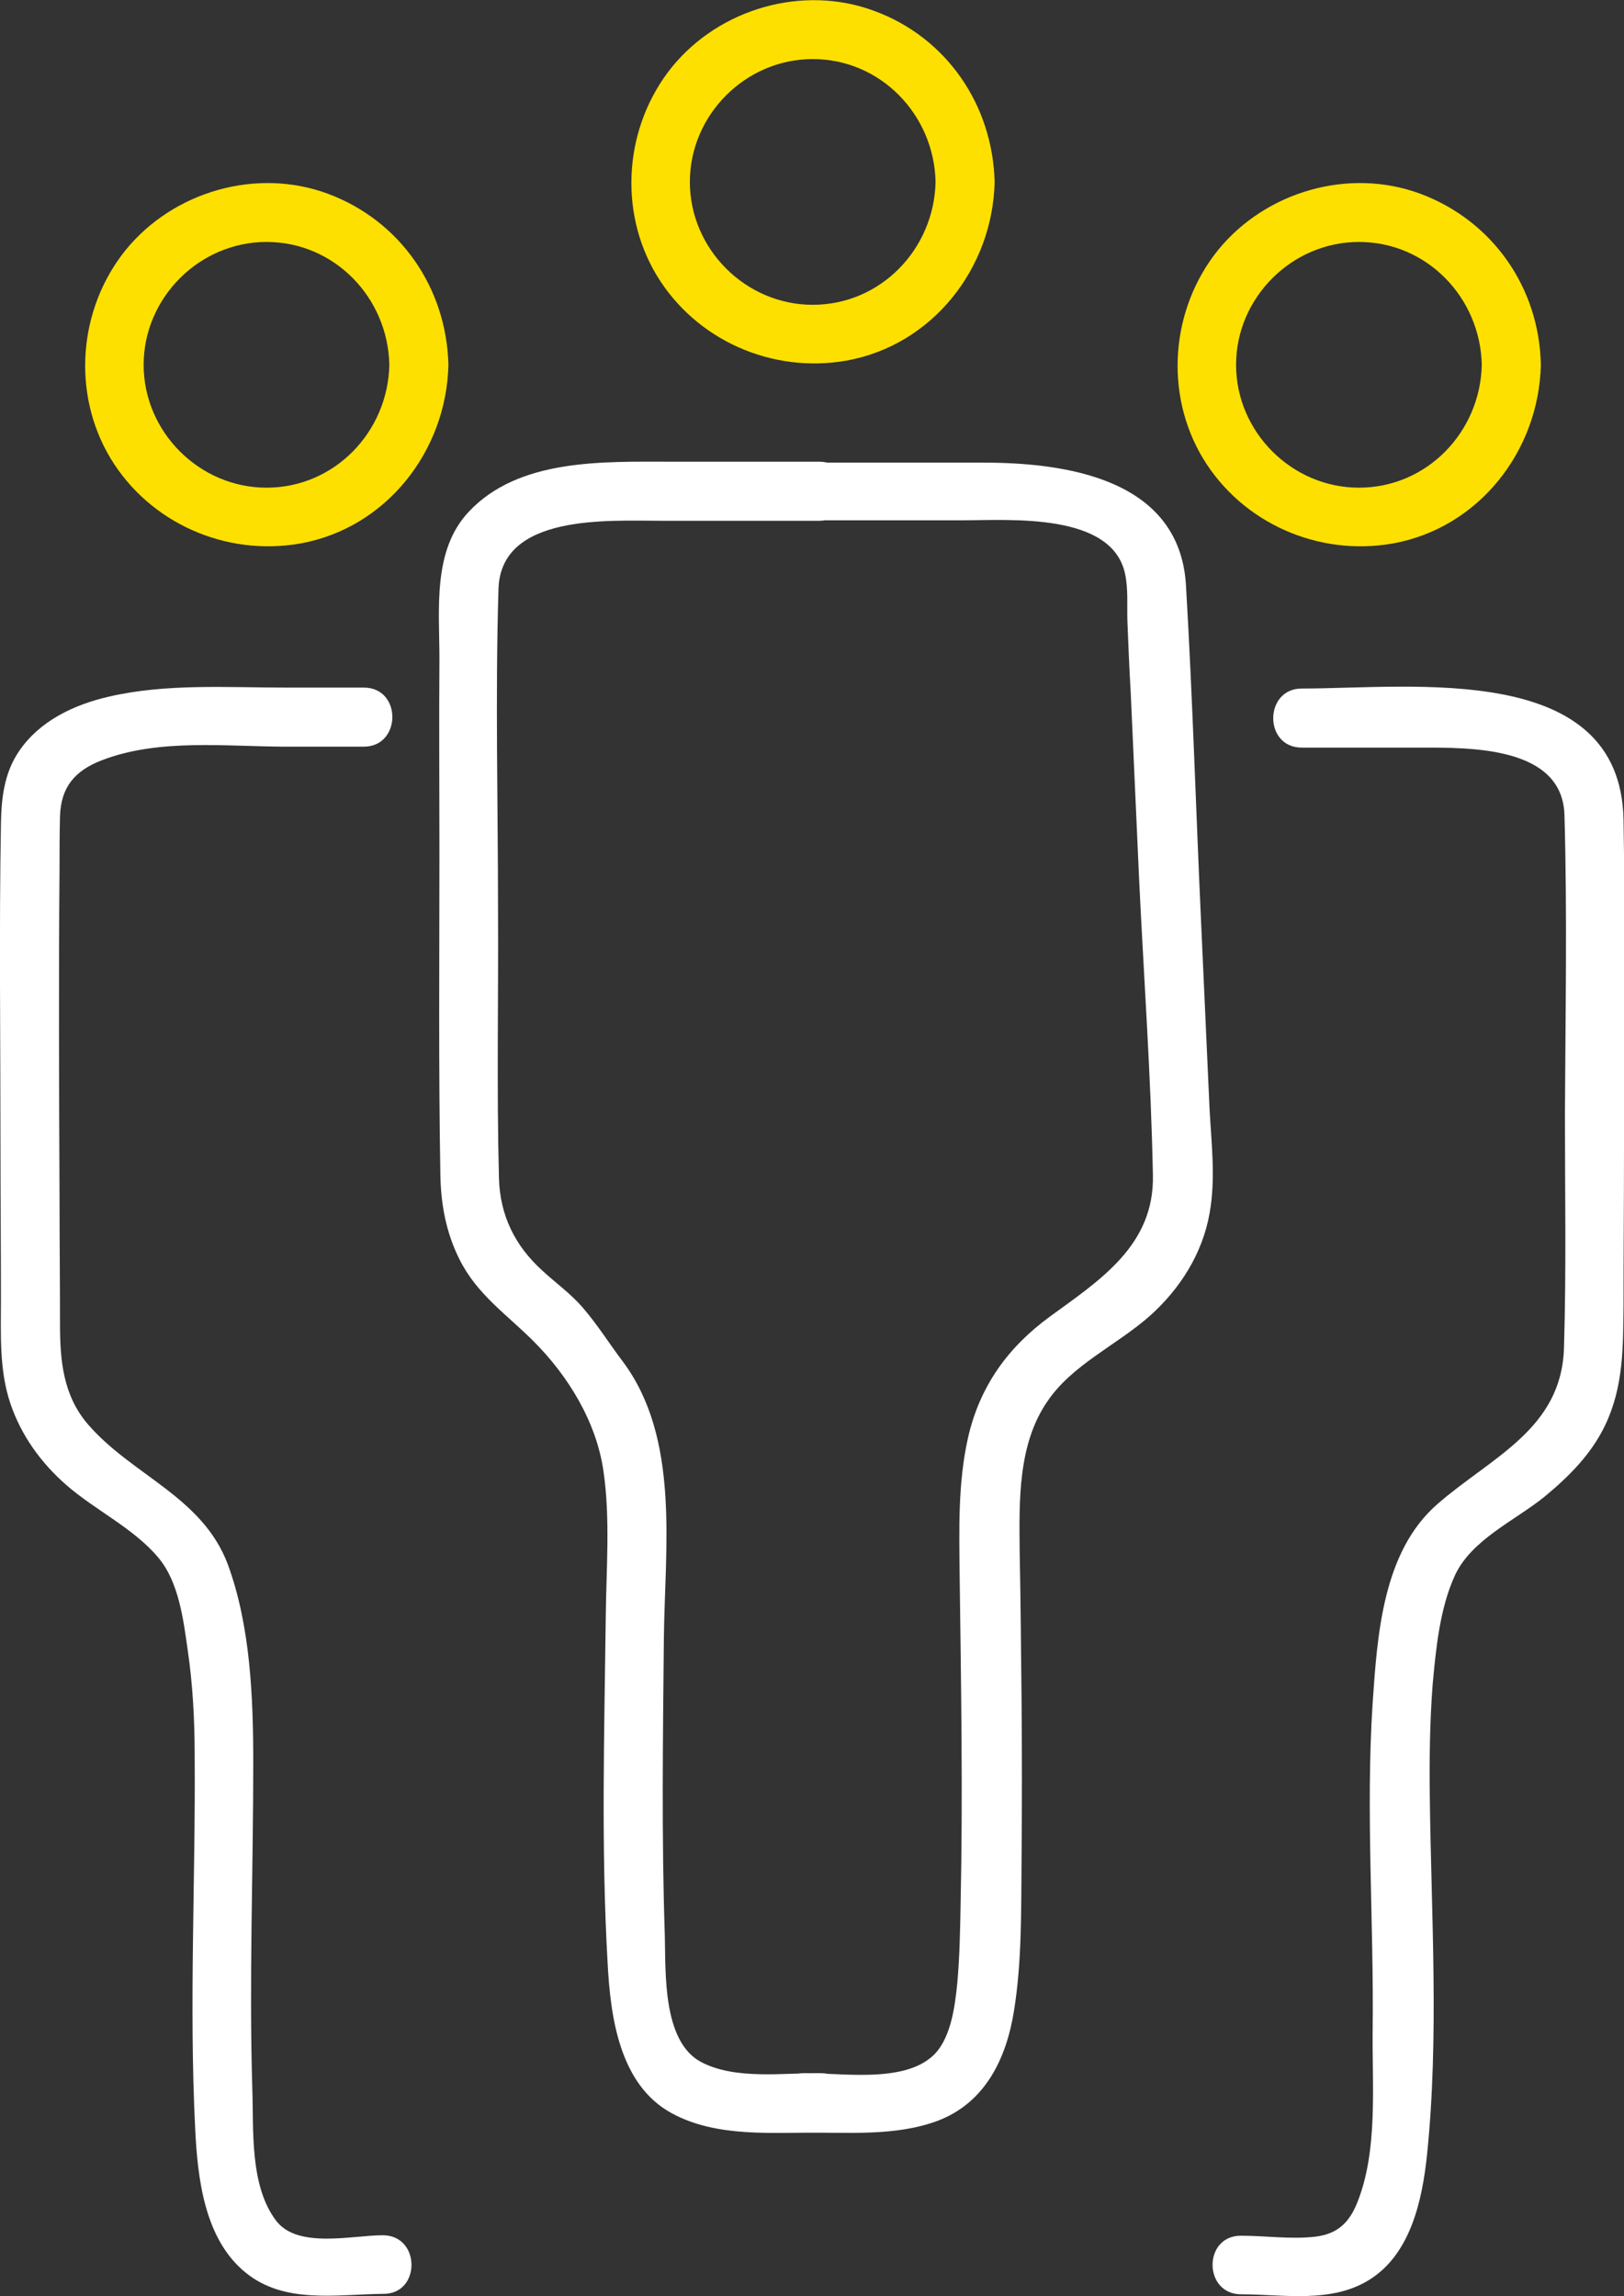 <?xml version="1.0" encoding="utf-8"?>
<!-- Generator: Adobe Illustrator 18.1.1, SVG Export Plug-In . SVG Version: 6.00 Build 0)  -->
<svg version="1.1" id="Layer_1" xmlns="http://www.w3.org/2000/svg" xmlns:xlink="http://www.w3.org/1999/xlink" x="0px" y="0px"
	 viewBox="0 0 343.7 485.9" enable-background="new 0 0 343.7 485.9" xml:space="preserve">
<rect x="0" y="0" width="343.7" height="485.9" fill="#333333" stroke="none"/>
<g>
	<defs>
		<rect id="SVGID_1_" width="343.7" height="485.9"/>
	</defs>
	<clipPath id="SVGID_2_">
		<use xlink:href="#SVGID_1_"  overflow="visible"/>
	</clipPath>
	<path clip-path="url(#SVGID_2_)" fill="#FFFFFF" d="M81,473c-6.4,0-17.9,2.9-22.5-3c-5.7-7.4-4.8-19.3-5.1-28
		c-0.7-23,0.2-46,0.2-69c0-13.8-0.6-29-5.4-42c-5.4-14.3-20.1-18.7-29.5-29.5c-5.4-6.2-6-13.7-6-21.4c0-9-0.1-18-0.1-26.9
		c-0.1-23.1-0.2-46.2,0-69.3c0-3.7,0-7.4,0.1-11.2c0.2-6.1,3.1-9.6,8.8-11.8c12.1-4.7,26.4-2.9,39.1-2.9c8,0,8.1-12.5,0-12.5h-0.9
		c-8,0-8.1,12.5,0,12.5H77c8,0,8.1-12.5,0-12.5H59.7c-8,0-8.1,12.5,0,12.5h0.9c8,0,8.1-12.5,0-12.5c-12.5,0-25.3-0.9-37.5,1.9
		c-7.4,1.7-14.7,5.1-19.1,11.6c-3.1,4.6-3.7,9.8-3.8,15.2c-0.4,22.6-0.1,45.2-0.1,67.8c0,11,0.1,22,0.1,33c0,7.3-0.4,14.9,2,22
		c2.3,6.8,6.5,12.6,11.9,17.3c6.1,5.3,14.2,9.1,19.4,15.3c4.3,5.1,5.3,13,6.2,19.4c1.1,7.4,1.5,15,1.5,22.5
		c0.2,26.3-1.2,52.5,0.1,78.8c0.5,10.5,1.9,23.6,10.8,30.7c8.2,6.6,19.2,4.5,29,4.4C89.1,485.5,89.1,473,81,473"/>
	<path clip-path="url(#SVGID_2_)" fill="#FFFFFF" d="M173.4,110.1h30.4c9.9,0,31.5-1.7,34.3,11.3c0.7,3.2,0.4,6.7,0.5,10
		c0.2,5,0.4,10.1,0.7,15.1c0.6,13.3,1.2,26.6,1.8,40c1,20.7,2.5,41.5,2.9,62.2c0.3,14.8-11.1,22.1-21.8,29.9
		c-8.9,6.5-14.8,14.7-17.3,25.5c-2.2,9.7-1.9,19.6-1.8,29.4c0.3,23.1,0.7,46.3,0.2,69.4c-0.1,5.6-0.2,11.2-0.7,16.7
		c-0.5,5.1-1.4,12.4-5.6,15.8c-6.5,5.4-19.3,3.2-27,3.3c-8,0.1-8.1,12.5,0,12.5h3.8c8,0,8.1-12.4,0-12.5c-7.9-0.1-18.2,1.5-25.5-2.4
		c-8.1-4.4-7.4-18.9-7.6-26.7c-0.7-20.9-0.4-41.9-0.2-62.9c0.2-19.1,3.5-42.3-8.7-58.6c-2.8-3.7-5.3-7.7-8.3-11.2
		c-2.6-3.1-5.9-5.4-8.8-8.1c-5.7-5.2-8.9-11.6-9.1-19.5c-0.5-18.8-0.1-37.7-0.2-56.5c0-22.7-0.6-45.5,0.1-68.2
		c0.5-15.9,23.2-14.4,34.5-14.4H173.4c8,0,8.1-12.5,0-12.5h-31.5c-14.3,0-32.1-0.7-42.7,10.6c-7.7,8.2-6.2,20.6-6.2,31
		c-0.1,13.6,0,27.2,0,40.9c0,22.8-0.2,45.6,0.2,68.4c0.1,6.2,1.2,12.2,4,17.8c3.7,7.5,10,11.7,15.7,17.4
		c7.4,7.4,13.3,17.1,14.8,27.4c1.5,10.2,0.6,20.8,0.5,31.1c-0.3,24.4-1,48.9,0.4,73.2c0.6,11.3,2.5,25.7,13.6,31.7
		c9.6,5.2,21.3,4,31.8,4.1v-12.5h-3.8v12.5c9.3-0.1,19.3,0.8,28.2-2.5c10.1-3.8,14.6-13.2,16.2-23.3c1.7-10.5,1.5-21.4,1.6-31.9
		c0.1-11.4,0.1-22.7,0-34.1c-0.1-10.4-0.2-20.9-0.4-31.3c-0.1-10.6-0.4-22.6,5.9-31.7c5.2-7.7,14.7-11.9,21.6-18
		c6.4-5.7,11.2-13.2,12.7-21.8c1.3-7.2,0.4-14.6,0-21.8c-0.6-13.2-1.2-26.5-1.8-39.7c-1.1-23.8-1.8-47.6-3.2-71.3
		c-1.3-22.6-25.4-26.1-43.6-26c-11.3,0-22.6,0-33.8,0C165.4,97.6,165.4,110.1,173.4,110.1"/>
	<path clip-path="url(#SVGID_2_)" fill="#FDE000" d="M198,38.5c-0.3,14.2-11.6,26-26,26c-14.2,0-26-11.8-26-26c0-14.2,11.8-26,26-26
		C186.4,12.5,197.7,24.3,198,38.5c0.2,8,12.7,8.1,12.5,0C210.1,22.2,200.3,7.9,185,2.3c-15.1-5.6-32.7-0.5-42.8,11.9
		c-10,12.4-11.5,30.3-3.2,44.1c8.3,13.7,24.4,20.8,40.2,18c18.2-3.3,30.9-19.6,31.3-37.8C210.7,30.4,198.2,30.4,198,38.5"/>
	<path clip-path="url(#SVGID_2_)" fill="#FDE000" d="M313.6,77.2c-0.3,14.2-11.6,26-26,26c-14.2,0-26-11.8-26-26
		c0-14.2,11.8-26,26-26C302,51.2,313.3,63,313.6,77.2c0.2,8,12.7,8.1,12.5,0c-0.3-16.3-10.2-30.5-25.5-36.2
		c-15.1-5.6-32.7-0.5-42.8,11.9c-10,12.4-11.5,30.3-3.2,44.1c8.3,13.7,24.4,20.8,40.2,18c18.2-3.3,30.9-19.6,31.3-37.8
		C326.3,69.2,313.8,69.2,313.6,77.2"/>
	<path clip-path="url(#SVGID_2_)" fill="#FDE000" d="M82.4,77.2c-0.3,14.2-11.6,26-26,26c-14.2,0-26-11.8-26-26
		c0-14.2,11.8-26,26-26C70.8,51.2,82.1,63,82.4,77.2c0.2,8,12.7,8.1,12.5,0C94.5,60.9,84.7,46.7,69.4,41
		c-15.1-5.6-32.7-0.5-42.8,11.9c-10,12.4-11.5,30.3-3.2,44.1c8.3,13.7,24.4,20.8,40.2,18c18.2-3.3,30.9-19.6,31.3-37.8
		C95.1,69.2,82.6,69.2,82.4,77.2"/>
	<path clip-path="url(#SVGID_2_)" fill="#FFFFFF" d="M262.7,485.5c9,0,19.2,2,27.3-3.2c8.6-5.5,11-16.8,12-26.2
		c2.6-25,0.9-50.8,0.6-75.9c-0.1-7.9,0-15.8,0.6-23.7c0.7-7.6,1.5-16.1,4.7-23.1c3.5-7.6,12.7-11.6,19-16.7
		c5.2-4.3,10-9.1,12.9-15.3c3.8-8.1,3.7-16.3,3.8-24.9c0-11.2,0.1-22.3,0.1-33.5c0.1-23.2,0.3-46.4-0.1-69.5
		c-0.6-33.7-44.6-27.8-68.1-27.8c-8,0-8.1,12.5,0,12.5c8.3,0,16.7,0,25,0c10.7,0,30.2-0.3,30.6,14.3c0.6,21,0.2,42.1,0.1,63.2
		c0,16.5,0.3,33-0.2,49.5c-0.5,17.2-15.3,23.1-26.7,33c-11.7,10.1-12.8,27.8-13.8,42.2c-1.5,23.1,0.3,46.5,0,69.6
		c-0.1,11.4,1.1,24.9-3.1,35.7c-1.7,4.5-4.2,7-9,7.6c-5.2,0.6-10.6-0.2-15.7-0.2C254.6,473,254.6,485.5,262.7,485.5"/>
</g>
</svg>
